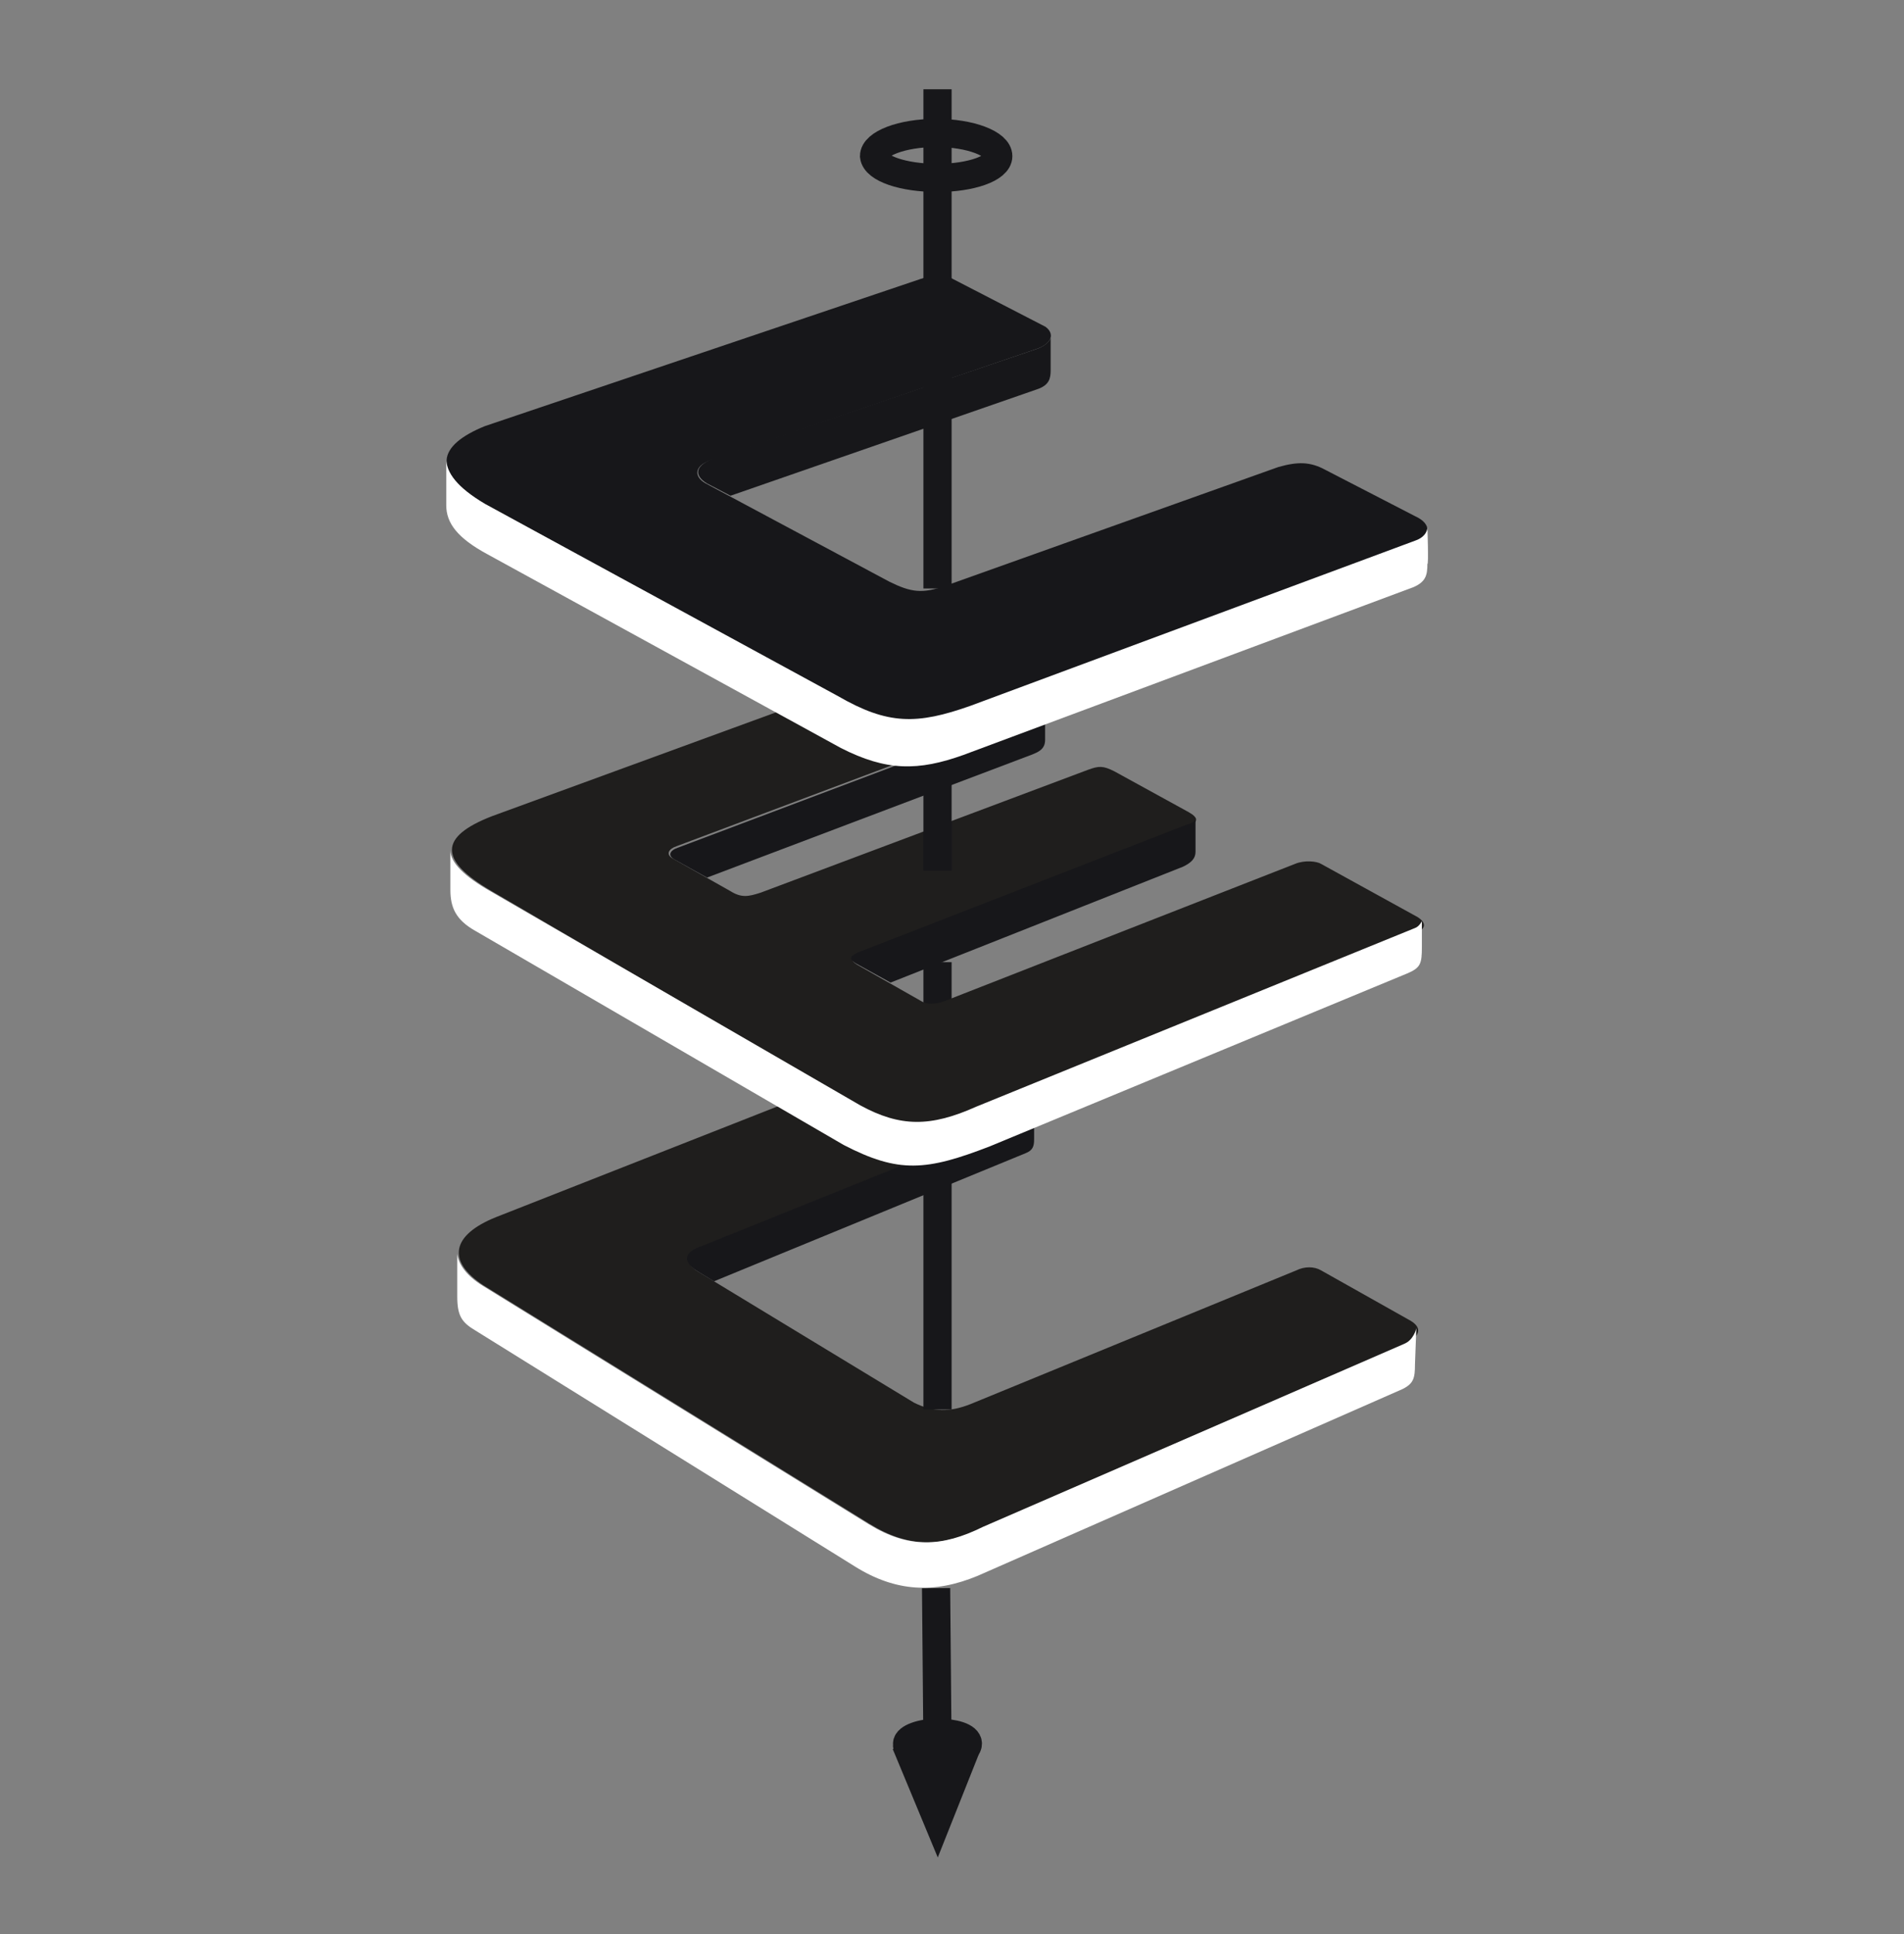 <svg width="64" height="65" viewBox="0 0 64 65" fill="none" xmlns="http://www.w3.org/2000/svg">
<rect x="0" y="0" width="64" height="65" fill="#808080" stroke="none"/>
<path d="M31.465 53.376L31.512 58.602M31.512 59.014C32.069 59.014 32.533 58.831 32.533 58.601C32.533 58.372 32.069 58.235 31.512 58.235C30.956 58.235 30.491 58.418 30.491 58.601C30.446 58.831 30.909 59.014 31.512 59.014Z" stroke="#17171A" stroke-width="0.948"/>
<path d="M34.481 36.92L31.698 35.362C31.42 35.224 31.187 35.178 30.771 35.362L16.67 40.907C15.185 41.504 14.999 42.375 16.252 43.2L29.24 51.222C30.584 52.048 31.698 52.001 33.089 51.314L47.283 45.125C47.747 44.895 47.794 44.62 47.422 44.392L44.408 42.696C44.175 42.558 43.85 42.558 43.572 42.696L32.626 47.188C31.93 47.463 31.372 47.463 30.724 47.142L23.396 42.696C22.978 42.375 23.071 42.146 23.534 41.917L34.573 37.469C34.898 37.332 34.806 37.195 34.481 36.92Z" fill="url(#paint0_linear_6_6)"/>
<path d="M47.191 45.172L33.043 51.314C31.652 52.002 30.538 52.047 29.194 51.222L16.206 43.2C15.695 42.879 15.418 42.513 15.37 42.146V43.567C15.37 44.209 15.51 44.438 15.974 44.712L28.729 52.642C30.121 53.514 31.42 53.559 32.858 52.963L47.144 46.684C47.514 46.5 47.562 46.318 47.562 45.858L47.608 44.622C47.608 44.666 47.517 45.035 47.191 45.172Z" fill="white"/>
<path d="M34.528 37.47L23.488 41.916C23.024 42.1 22.931 42.375 23.396 42.695L23.999 43.063L34.481 38.754C34.713 38.662 34.76 38.524 34.76 38.295V37.24C34.76 37.24 34.713 37.378 34.528 37.47Z" fill="#17171A"/>
<path d="M31.513 47.372V39.075M31.513 33.804V32.337" stroke="#17171A" stroke-width="0.948"/>
<path d="M25.576 29.998L36.568 25.873C36.94 25.735 37.079 25.735 37.45 25.919L39.954 27.294C40.279 27.477 40.279 27.615 40.002 27.753L28.869 32.062C28.59 32.199 28.59 32.291 28.822 32.428L31.002 33.666C31.189 33.757 31.374 33.757 31.698 33.666L43.527 29.035C43.851 28.898 44.268 28.945 44.408 29.035L47.655 30.824C47.933 31.007 47.933 31.19 47.655 31.328L32.81 37.24C31.279 37.927 30.26 37.927 28.914 37.193L16.531 29.953C14.722 28.9 14.768 28.12 16.531 27.433L31.327 22.023C31.513 21.932 32.115 21.886 32.394 22.023L34.853 23.307C35.038 23.399 35.271 23.674 34.575 23.995L22.746 28.438C22.468 28.53 22.376 28.713 22.607 28.851L24.555 29.951C24.925 30.181 25.158 30.135 25.576 29.998Z" fill="#1F1E1D"/>
<path d="M47.794 30.961C47.794 30.961 47.701 31.144 47.561 31.19L32.811 37.195C31.28 37.882 30.26 37.882 28.915 37.148L16.484 29.953C15.603 29.45 15.139 28.991 15.139 28.579V29.907C15.139 30.503 15.325 30.916 15.974 31.283L28.358 38.48C30.213 39.442 31.142 39.351 33.276 38.525L47.329 32.704C47.747 32.521 47.794 32.383 47.794 31.833V30.961Z" fill="white"/>
<path d="M39.908 27.707L28.822 32.016C28.543 32.153 28.543 32.245 28.774 32.382L29.935 33.023L39.768 29.127C40.046 28.991 40.186 28.852 40.186 28.624V27.478C40.233 27.569 40.093 27.661 39.908 27.707ZM34.712 23.994L22.792 28.487C22.513 28.578 22.422 28.762 22.698 28.9L23.766 29.494L34.666 25.369C34.898 25.277 35.13 25.185 35.13 24.864V23.627C35.13 23.627 35.037 23.857 34.712 23.994Z" fill="#17171A"/>
<path d="M31.513 29.264V25.506M31.513 5.979C32.626 5.979 33.555 5.658 33.555 5.247C33.555 4.834 32.626 4.468 31.467 4.468C30.307 4.468 29.38 4.834 29.38 5.247C29.426 5.659 30.354 5.979 31.513 5.979Z" stroke="#17171A" stroke-width="0.948"/>
<path d="M35.13 10.976L31.93 9.324C31.652 9.233 31.374 9.233 30.956 9.371L16.299 14.321C14.722 14.963 14.444 15.834 16.299 16.933L28.173 23.443C29.843 24.405 30.817 24.405 32.626 23.764L47.562 18.263C48.072 18.034 48.165 17.621 47.562 17.346L44.546 15.789C44.036 15.513 43.618 15.513 42.97 15.696L31.791 19.684C31.003 19.959 30.631 19.914 29.89 19.547L23.721 16.247C23.303 16.017 23.303 15.605 24.045 15.421L34.898 11.708C35.362 11.525 35.456 11.204 35.131 10.975L35.13 10.976Z" fill="#17171A"/>
<path d="M47.979 17.713C47.979 17.897 47.84 18.081 47.561 18.173L32.626 23.719C30.817 24.361 29.843 24.361 28.173 23.398L16.299 16.934C15.37 16.385 15 15.881 15 15.422V16.98C15 17.576 15.37 18.081 16.391 18.631L28.266 25.14C29.796 25.919 30.864 25.919 32.394 25.369L47.516 19.731C47.933 19.548 47.979 19.318 47.979 18.952C48.026 18.998 47.979 17.713 47.979 17.713Z" fill="white"/>
<path d="M34.899 11.71L24.092 15.377C23.349 15.606 23.304 15.973 23.767 16.248L24.555 16.661L34.853 13.086C35.271 12.948 35.316 12.717 35.316 12.443V11.251C35.364 11.435 35.132 11.618 34.899 11.71Z" fill="#17171A"/>
<path d="M31.513 3V19.778" stroke="#17171A" stroke-width="0.948"/>
<path d="M32.533 58.601L31.512 61.168L30.446 58.602" fill="#17171A"/>
<path d="M32.533 58.601L31.512 61.168L30.446 58.602" stroke="#17171A" stroke-width="0.948"/>
<defs>
<linearGradient id="paint0_linear_6_6" x1="15.394" y1="43.529" x2="47.621" y2="43.529" gradientUnits="userSpaceOnUse">
<stop stop-color="#1F1E1D"/>
<stop offset="1" stop-color="#1F1E1D"/>
</linearGradient>
</defs>
</svg>
